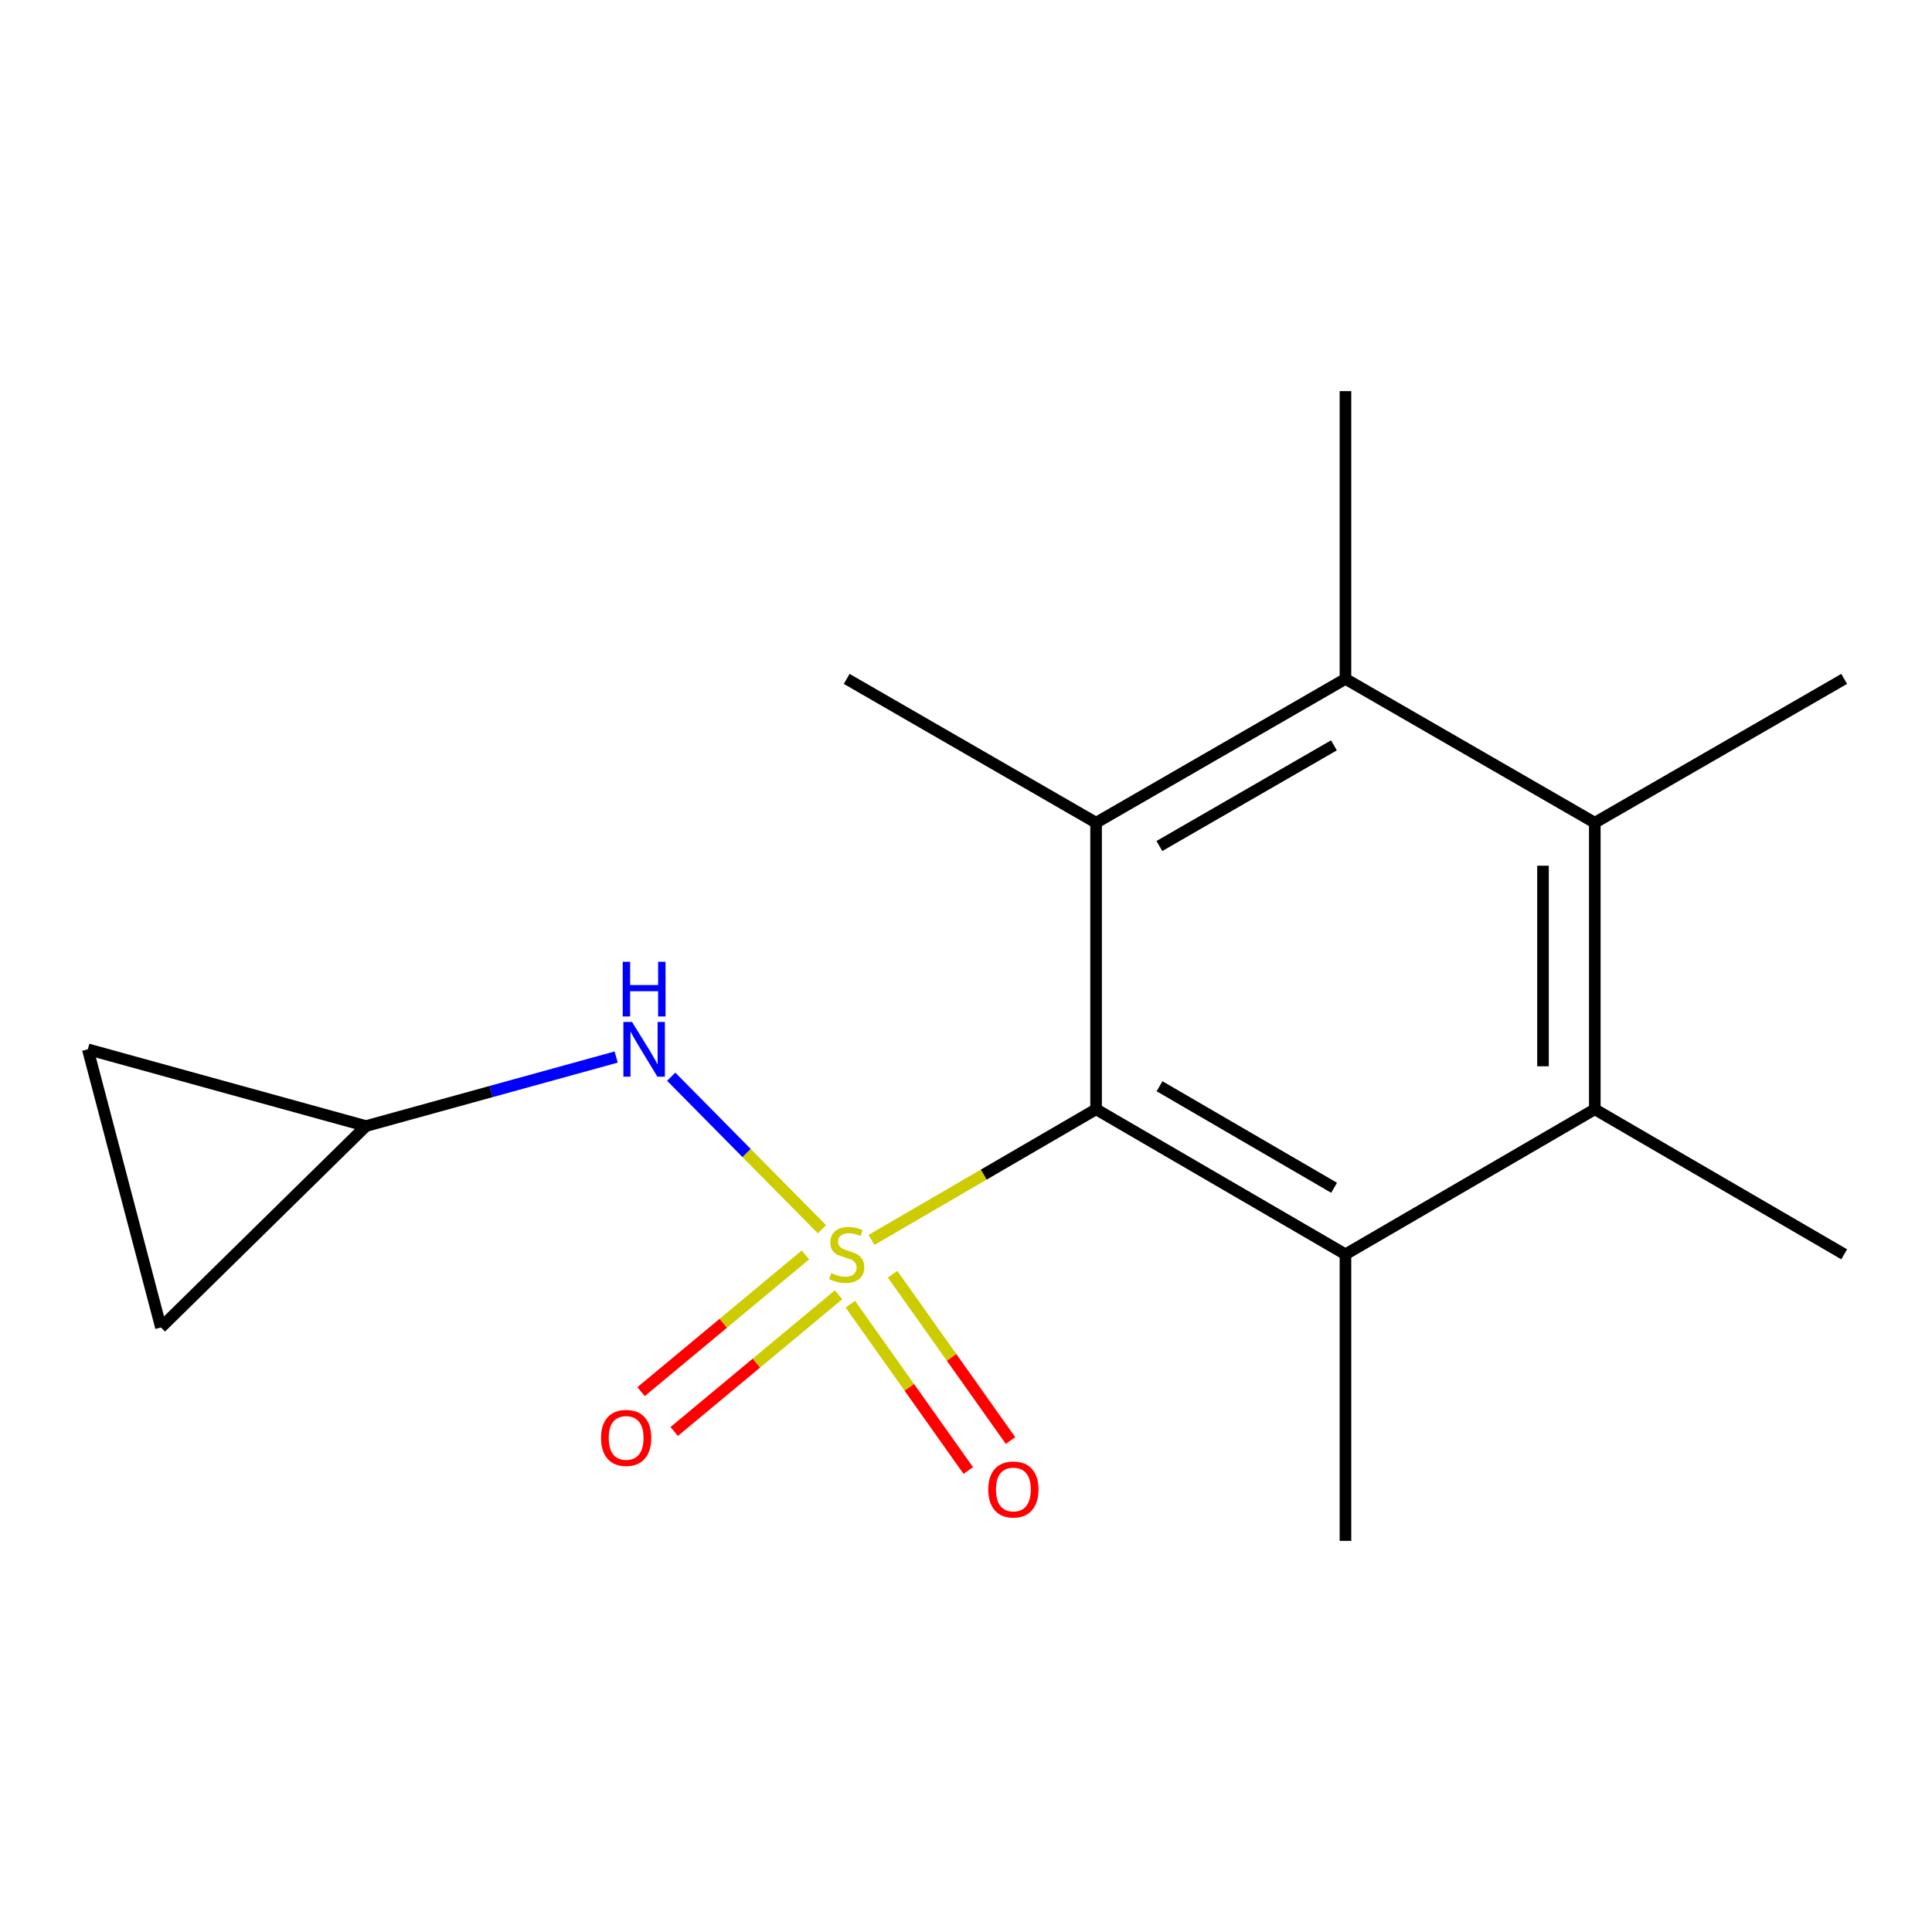 <?xml version='1.0' encoding='iso-8859-1'?>
<svg version='1.1' baseProfile='full'
              xmlns='http://www.w3.org/2000/svg'
                      xmlns:rdkit='http://www.rdkit.org/xml'
                      xmlns:xlink='http://www.w3.org/1999/xlink'
                  xml:space='preserve'
width='1000px' height='1000px' viewBox='0 0 1000 1000'>
<!-- END OF HEADER -->
<rect style='opacity:1.0;fill:#FFFFFF;stroke:none' width='1000' height='1000' x='0' y='0'> </rect>
<path class='bond-0' d='M 451.068,641.778 L 509.2,607.966' style='fill:none;fill-rule:evenodd;stroke:#CCCC00;stroke-width:6px;stroke-linecap:butt;stroke-linejoin:miter;stroke-opacity:1' />
<path class='bond-0' d='M 509.2,607.966 L 567.331,574.154' style='fill:none;fill-rule:evenodd;stroke:#000000;stroke-width:6px;stroke-linecap:butt;stroke-linejoin:miter;stroke-opacity:1' />
<path class='bond-6' d='M 425.446,636.269 L 386.43,596.787' style='fill:none;fill-rule:evenodd;stroke:#CCCC00;stroke-width:6px;stroke-linecap:butt;stroke-linejoin:miter;stroke-opacity:1' />
<path class='bond-6' d='M 386.43,596.787 L 347.414,557.306' style='fill:none;fill-rule:evenodd;stroke:#0000FF;stroke-width:6px;stroke-linecap:butt;stroke-linejoin:miter;stroke-opacity:1' />
<path class='bond-7' d='M 416.89,649.562 L 374.352,684.941' style='fill:none;fill-rule:evenodd;stroke:#CCCC00;stroke-width:6px;stroke-linecap:butt;stroke-linejoin:miter;stroke-opacity:1' />
<path class='bond-7' d='M 374.352,684.941 L 331.813,720.319' style='fill:none;fill-rule:evenodd;stroke:#FF0000;stroke-width:6px;stroke-linecap:butt;stroke-linejoin:miter;stroke-opacity:1' />
<path class='bond-7' d='M 434.035,670.178 L 391.497,705.556' style='fill:none;fill-rule:evenodd;stroke:#CCCC00;stroke-width:6px;stroke-linecap:butt;stroke-linejoin:miter;stroke-opacity:1' />
<path class='bond-7' d='M 391.497,705.556 L 348.959,740.934' style='fill:none;fill-rule:evenodd;stroke:#FF0000;stroke-width:6px;stroke-linecap:butt;stroke-linejoin:miter;stroke-opacity:1' />
<path class='bond-8' d='M 440.127,675.047 L 470.652,718.091' style='fill:none;fill-rule:evenodd;stroke:#CCCC00;stroke-width:6px;stroke-linecap:butt;stroke-linejoin:miter;stroke-opacity:1' />
<path class='bond-8' d='M 470.652,718.091 L 501.177,761.135' style='fill:none;fill-rule:evenodd;stroke:#FF0000;stroke-width:6px;stroke-linecap:butt;stroke-linejoin:miter;stroke-opacity:1' />
<path class='bond-8' d='M 461.999,659.537 L 492.524,702.581' style='fill:none;fill-rule:evenodd;stroke:#CCCC00;stroke-width:6px;stroke-linecap:butt;stroke-linejoin:miter;stroke-opacity:1' />
<path class='bond-8' d='M 492.524,702.581 L 523.049,745.624' style='fill:none;fill-rule:evenodd;stroke:#FF0000;stroke-width:6px;stroke-linecap:butt;stroke-linejoin:miter;stroke-opacity:1' />
<path class='bond-1' d='M 567.331,574.154 L 696.408,649.231' style='fill:none;fill-rule:evenodd;stroke:#000000;stroke-width:6px;stroke-linecap:butt;stroke-linejoin:miter;stroke-opacity:1' />
<path class='bond-1' d='M 600.174,562.238 L 690.527,614.792' style='fill:none;fill-rule:evenodd;stroke:#000000;stroke-width:6px;stroke-linecap:butt;stroke-linejoin:miter;stroke-opacity:1' />
<path class='bond-2' d='M 567.331,574.154 L 567.331,425.846' style='fill:none;fill-rule:evenodd;stroke:#000000;stroke-width:6px;stroke-linecap:butt;stroke-linejoin:miter;stroke-opacity:1' />
<path class='bond-3' d='M 696.408,649.231 L 825.469,574.154' style='fill:none;fill-rule:evenodd;stroke:#000000;stroke-width:6px;stroke-linecap:butt;stroke-linejoin:miter;stroke-opacity:1' />
<path class='bond-13' d='M 696.408,649.231 L 696.408,797.553' style='fill:none;fill-rule:evenodd;stroke:#000000;stroke-width:6px;stroke-linecap:butt;stroke-linejoin:miter;stroke-opacity:1' />
<path class='bond-4' d='M 567.331,425.846 L 696.408,351.395' style='fill:none;fill-rule:evenodd;stroke:#000000;stroke-width:6px;stroke-linecap:butt;stroke-linejoin:miter;stroke-opacity:1' />
<path class='bond-4' d='M 600.09,437.905 L 690.443,385.789' style='fill:none;fill-rule:evenodd;stroke:#000000;stroke-width:6px;stroke-linecap:butt;stroke-linejoin:miter;stroke-opacity:1' />
<path class='bond-12' d='M 567.331,425.846 L 438.255,351.395' style='fill:none;fill-rule:evenodd;stroke:#000000;stroke-width:6px;stroke-linecap:butt;stroke-linejoin:miter;stroke-opacity:1' />
<path class='bond-14' d='M 825.469,574.154 L 954.545,649.231' style='fill:none;fill-rule:evenodd;stroke:#000000;stroke-width:6px;stroke-linecap:butt;stroke-linejoin:miter;stroke-opacity:1' />
<path class='bond-18' d='M 825.469,574.154 L 825.469,425.846' style='fill:none;fill-rule:evenodd;stroke:#000000;stroke-width:6px;stroke-linecap:butt;stroke-linejoin:miter;stroke-opacity:1' />
<path class='bond-18' d='M 798.656,551.908 L 798.656,448.092' style='fill:none;fill-rule:evenodd;stroke:#000000;stroke-width:6px;stroke-linecap:butt;stroke-linejoin:miter;stroke-opacity:1' />
<path class='bond-5' d='M 696.408,351.395 L 825.469,425.846' style='fill:none;fill-rule:evenodd;stroke:#000000;stroke-width:6px;stroke-linecap:butt;stroke-linejoin:miter;stroke-opacity:1' />
<path class='bond-15' d='M 696.408,351.395 L 696.408,202.447' style='fill:none;fill-rule:evenodd;stroke:#000000;stroke-width:6px;stroke-linecap:butt;stroke-linejoin:miter;stroke-opacity:1' />
<path class='bond-16' d='M 825.469,425.846 L 954.545,351.395' style='fill:none;fill-rule:evenodd;stroke:#000000;stroke-width:6px;stroke-linecap:butt;stroke-linejoin:miter;stroke-opacity:1' />
<path class='bond-9' d='M 318.926,547.119 L 254.177,564.986' style='fill:none;fill-rule:evenodd;stroke:#0000FF;stroke-width:6px;stroke-linecap:butt;stroke-linejoin:miter;stroke-opacity:1' />
<path class='bond-9' d='M 254.177,564.986 L 189.427,582.853' style='fill:none;fill-rule:evenodd;stroke:#000000;stroke-width:6px;stroke-linecap:butt;stroke-linejoin:miter;stroke-opacity:1' />
<path class='bond-10' d='M 189.427,582.853 L 45.455,543.125' style='fill:none;fill-rule:evenodd;stroke:#000000;stroke-width:6px;stroke-linecap:butt;stroke-linejoin:miter;stroke-opacity:1' />
<path class='bond-11' d='M 189.427,582.853 L 83.306,687.097' style='fill:none;fill-rule:evenodd;stroke:#000000;stroke-width:6px;stroke-linecap:butt;stroke-linejoin:miter;stroke-opacity:1' />
<path class='bond-17' d='M 45.455,543.125 L 83.306,687.097' style='fill:none;fill-rule:evenodd;stroke:#000000;stroke-width:6px;stroke-linecap:butt;stroke-linejoin:miter;stroke-opacity:1' />
<path  class='atom-0' d='M 430.255 658.951
Q 430.575 659.071, 431.895 659.631
Q 433.215 660.191, 434.655 660.551
Q 436.135 660.871, 437.575 660.871
Q 440.255 660.871, 441.815 659.591
Q 443.375 658.271, 443.375 655.991
Q 443.375 654.431, 442.575 653.471
Q 441.815 652.511, 440.615 651.991
Q 439.415 651.471, 437.415 650.871
Q 434.895 650.111, 433.375 649.391
Q 431.895 648.671, 430.815 647.151
Q 429.775 645.631, 429.775 643.071
Q 429.775 639.511, 432.175 637.311
Q 434.615 635.111, 439.415 635.111
Q 442.695 635.111, 446.415 636.671
L 445.495 639.751
Q 442.095 638.351, 439.535 638.351
Q 436.775 638.351, 435.255 639.511
Q 433.735 640.631, 433.775 642.591
Q 433.775 644.111, 434.535 645.031
Q 435.335 645.951, 436.455 646.471
Q 437.615 646.991, 439.535 647.591
Q 442.095 648.391, 443.615 649.191
Q 445.135 649.991, 446.215 651.631
Q 447.335 653.231, 447.335 655.991
Q 447.335 659.911, 444.695 662.031
Q 442.095 664.111, 437.735 664.111
Q 435.215 664.111, 433.295 663.551
Q 431.415 663.031, 429.175 662.111
L 430.255 658.951
' fill='#CCCC00'/>
<path  class='atom-7' d='M 327.14 528.965
L 336.42 543.965
Q 337.34 545.445, 338.82 548.125
Q 340.3 550.805, 340.38 550.965
L 340.38 528.965
L 344.14 528.965
L 344.14 557.285
L 340.26 557.285
L 330.3 540.885
Q 329.14 538.965, 327.9 536.765
Q 326.7 534.565, 326.34 533.885
L 326.34 557.285
L 322.66 557.285
L 322.66 528.965
L 327.14 528.965
' fill='#0000FF'/>
<path  class='atom-7' d='M 322.32 497.813
L 326.16 497.813
L 326.16 509.853
L 340.64 509.853
L 340.64 497.813
L 344.48 497.813
L 344.48 526.133
L 340.64 526.133
L 340.64 513.053
L 326.16 513.053
L 326.16 526.133
L 322.32 526.133
L 322.32 497.813
' fill='#0000FF'/>
<path  class='atom-8' d='M 311.09 744.26
Q 311.09 737.46, 314.45 733.66
Q 317.81 729.86, 324.09 729.86
Q 330.37 729.86, 333.73 733.66
Q 337.09 737.46, 337.09 744.26
Q 337.09 751.14, 333.69 755.06
Q 330.29 758.94, 324.09 758.94
Q 317.85 758.94, 314.45 755.06
Q 311.09 751.18, 311.09 744.26
M 324.09 755.74
Q 328.41 755.74, 330.73 752.86
Q 333.09 749.94, 333.09 744.26
Q 333.09 738.7, 330.73 735.9
Q 328.41 733.06, 324.09 733.06
Q 319.77 733.06, 317.41 735.86
Q 315.09 738.66, 315.09 744.26
Q 315.09 749.98, 317.41 752.86
Q 319.77 755.74, 324.09 755.74
' fill='#FF0000'/>
<path  class='atom-9' d='M 511.519 770.954
Q 511.519 764.154, 514.879 760.354
Q 518.239 756.554, 524.519 756.554
Q 530.799 756.554, 534.159 760.354
Q 537.519 764.154, 537.519 770.954
Q 537.519 777.834, 534.119 781.754
Q 530.719 785.634, 524.519 785.634
Q 518.279 785.634, 514.879 781.754
Q 511.519 777.874, 511.519 770.954
M 524.519 782.434
Q 528.839 782.434, 531.159 779.554
Q 533.519 776.634, 533.519 770.954
Q 533.519 765.394, 531.159 762.594
Q 528.839 759.754, 524.519 759.754
Q 520.199 759.754, 517.839 762.554
Q 515.519 765.354, 515.519 770.954
Q 515.519 776.674, 517.839 779.554
Q 520.199 782.434, 524.519 782.434
' fill='#FF0000'/>
</svg>
